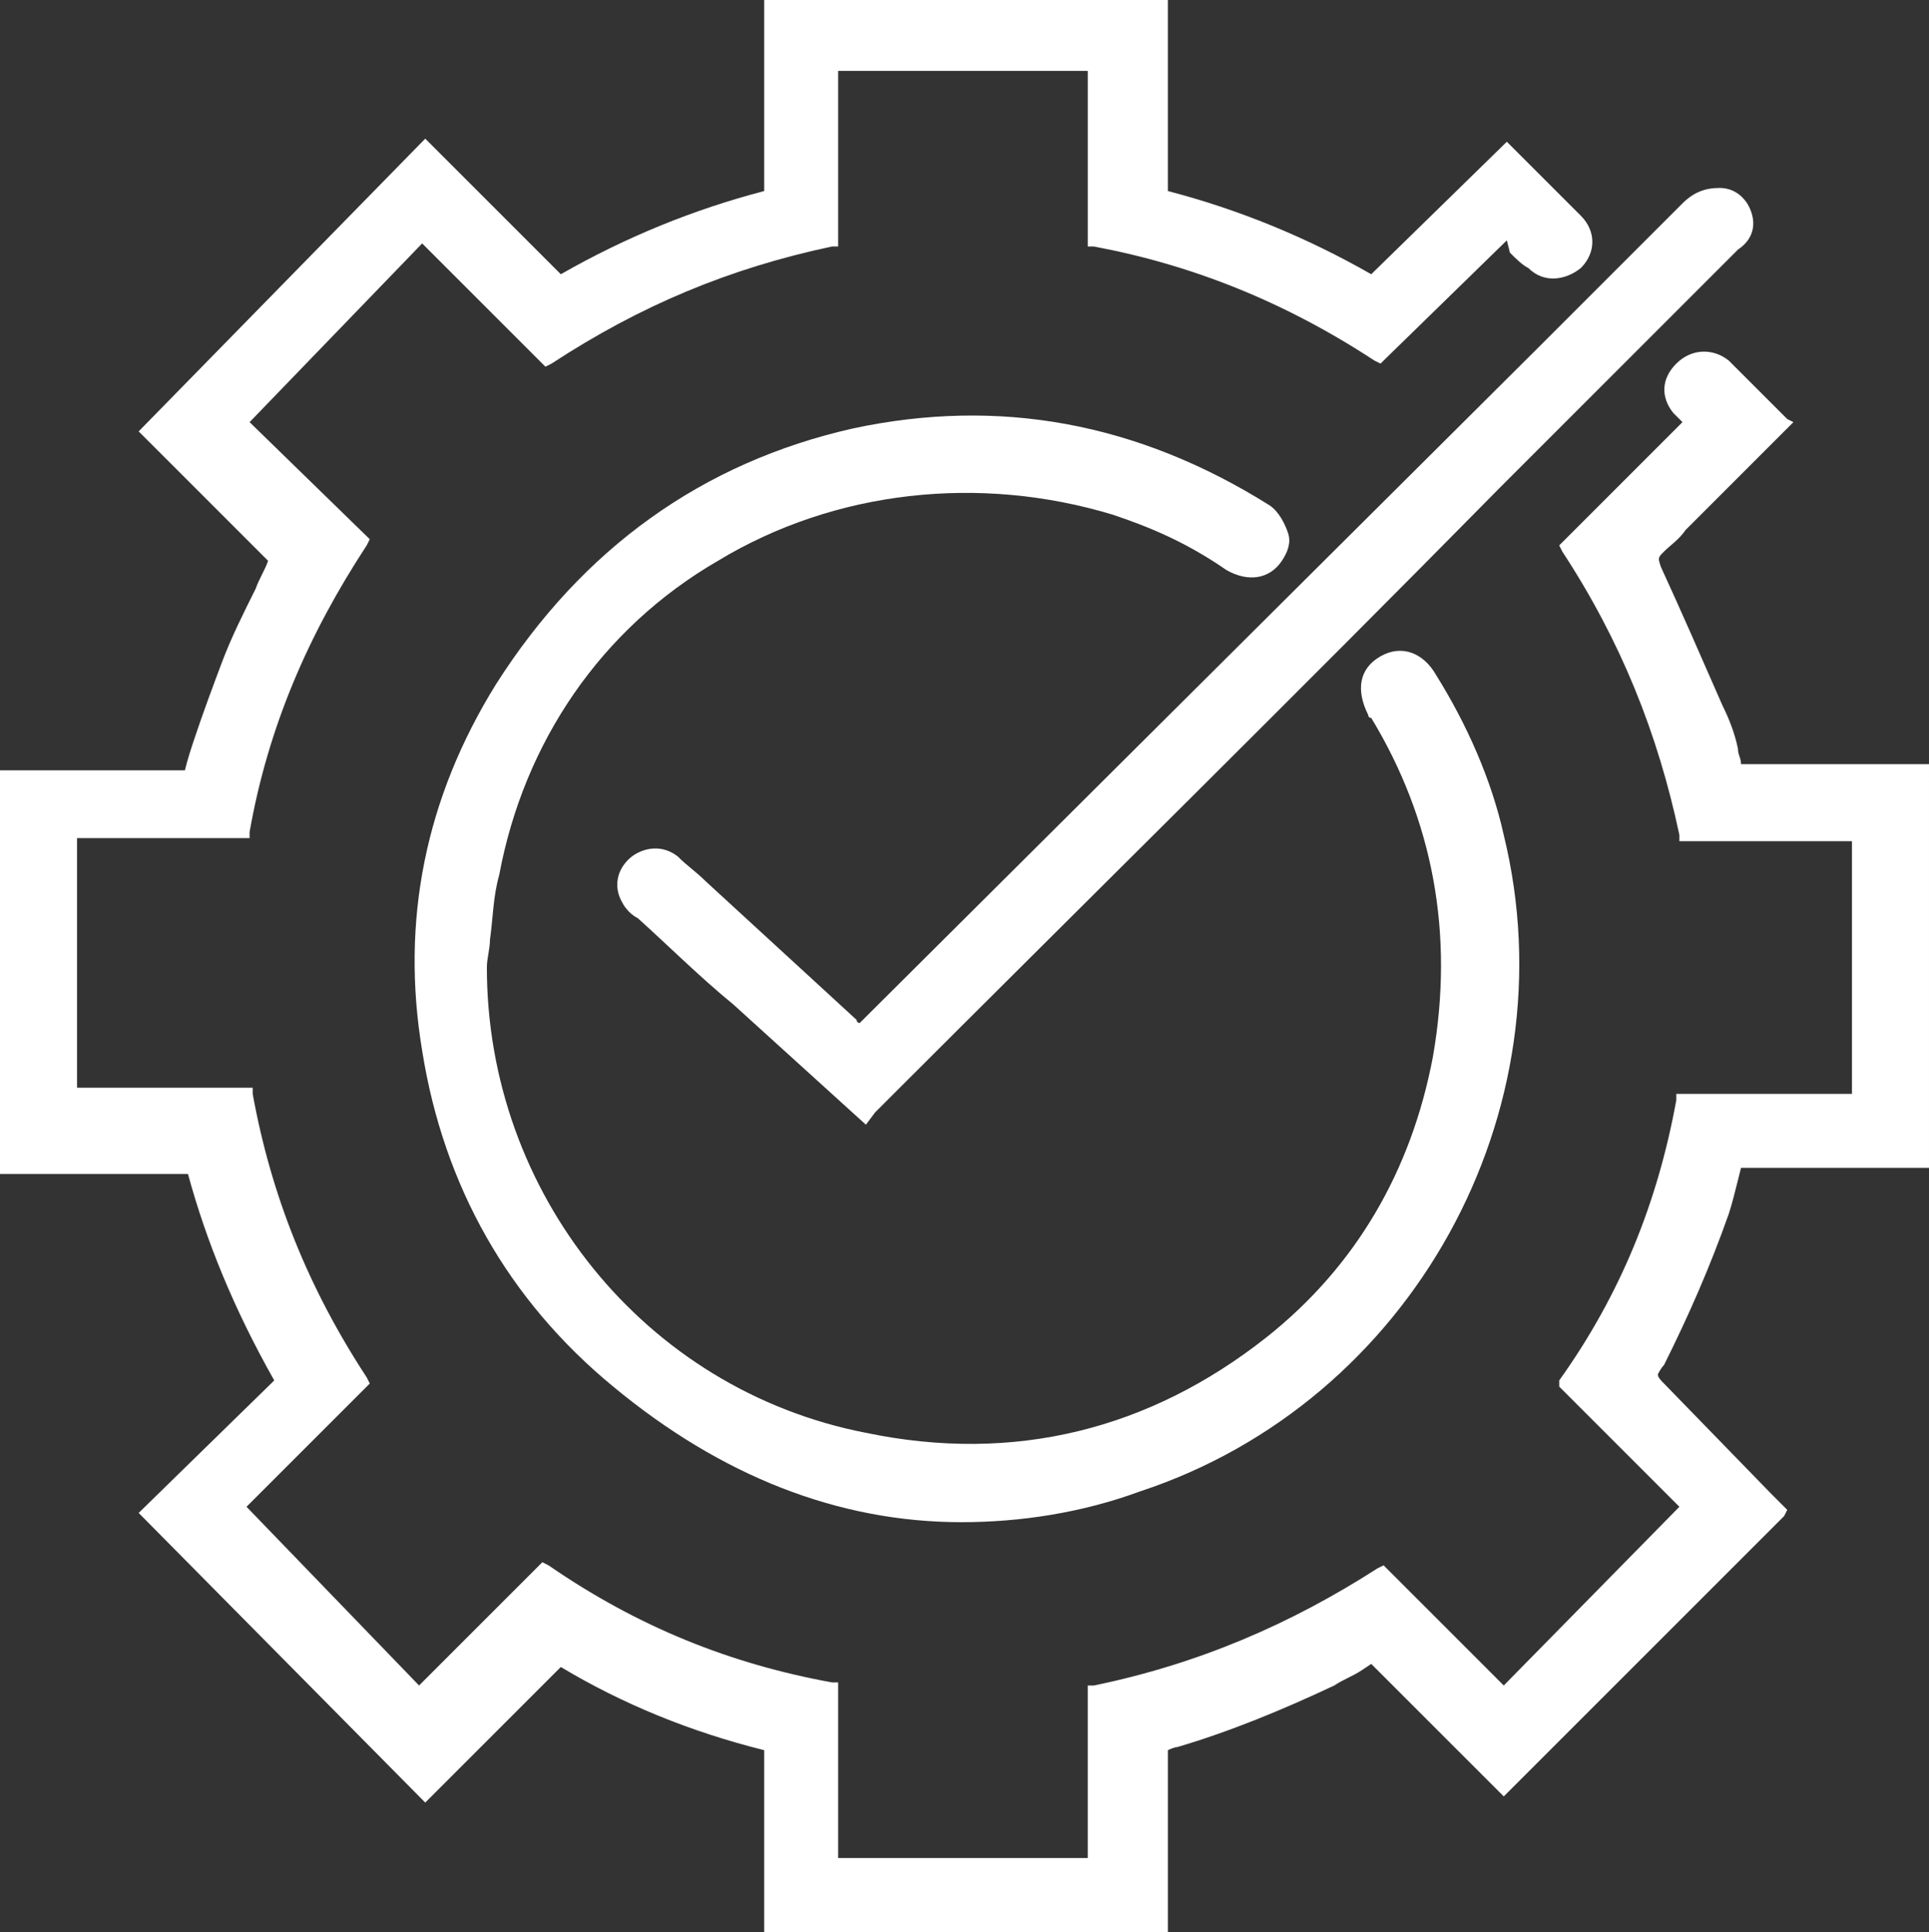 <?xml version="1.0" encoding="utf-8"?>
<!-- Generator: Adobe Illustrator 23.0.3, SVG Export Plug-In . SVG Version: 6.00 Build 0)  -->
<svg version="1.1" id="Layer_1" xmlns="http://www.w3.org/2000/svg" xmlns:xlink="http://www.w3.org/1999/xlink" x="0px" y="0px"
	 viewBox="0 0 62.6 62.7" style="enable-background:new 0 0 62.6 62.7;" xml:space="preserve">
<rect x="0" y="0" width="62.6" height="62.7" fill="#333333" stroke="none"/>
<style type="text/css">
	.st0{fill:#FFFFFF;}
</style>
<g>
	<path class="st0" d="M56.1,39.4c0.1-0.3,0.2-0.7,0.3-1.1l0.1-0.4h6.1V24.8h-6.1c0-0.2-0.1-0.3-0.1-0.5c-0.1-0.5-0.3-1-0.5-1.4
		c-0.7-1.6-1.4-3.2-2-4.5c-0.1-0.3-0.1-0.3,0.1-0.5c0.2-0.2,0.5-0.4,0.7-0.7c0.1-0.1,0.2-0.2,0.3-0.3l3.2-3.2L58,13.6
		c-0.2-0.2-0.4-0.4-0.6-0.6c-0.4-0.4-0.9-0.9-1.3-1.3c-0.5-0.4-1.2-0.4-1.7,0.1c-0.5,0.5-0.5,1.1-0.1,1.6c0.1,0.1,0.2,0.2,0.3,0.3
		l-4,4l0.1,0.2c1.9,2.9,3.1,5.9,3.8,9.2l0,0.2h5.6v8.2h-5.7l0,0.2c-0.6,3.3-1.8,6.3-3.8,9.1L50.6,45l3.9,3.9l-5.7,5.8l-3.9-3.9
		l-0.2,0.1c-2.8,1.8-5.8,3.1-9.2,3.8l-0.2,0v5.6h-8.1v-5.7l-0.2,0c-3.3-0.6-6.3-1.8-9.2-3.8l-0.2-0.1l-4,4L8,48.9l4-4l-0.1-0.2
		c-1.9-2.9-3.1-5.9-3.7-9.2l0-0.2H2.5v-8.1h5.6l0-0.2c0.6-3.4,1.9-6.4,3.8-9.3l0.1-0.2l-3.9-3.8l5.6-5.8l4,4l0.2-0.1
		c2.9-1.9,5.8-3.1,9.1-3.8l0.2,0l0-0.2c0-0.9,0-1.8,0-2.7c0-1,0-1.9,0-2.8h8.1v5.7l0.2,0c3.2,0.6,6.2,1.8,9.1,3.7l0.2,0.1l4.1-4
		L49,8.2c0.2,0.2,0.4,0.4,0.6,0.5c0.5,0.5,1.2,0.4,1.7,0c0.5-0.5,0.5-1.2,0-1.7c-0.5-0.5-1-1-1.6-1.6l-0.8-0.8l-4.4,4.3
		c-2.1-1.2-4.3-2.1-6.6-2.7V0H24.8v6.2c-2.3,0.6-4.5,1.5-6.6,2.7l-4.4-4.4L4.5,14l4.2,4.2c-0.1,0.3-0.3,0.6-0.4,0.9
		c-0.4,0.8-0.8,1.6-1.1,2.4c-0.3,0.8-0.6,1.6-0.9,2.5c-0.1,0.3-0.2,0.6-0.3,1H0v13.1h6.1c0.6,2.2,1.5,4.4,2.8,6.7l-4.4,4.3l9.3,9.4
		l4.4-4.4c2,1.2,4.2,2.1,6.6,2.7v6.1h13.1l0-2.4c0-1.1,0-2.2,0-3.3c0-0.2,0-0.3,0-0.4c0,0,0.2-0.1,0.3-0.1c1.7-0.5,3.4-1.2,5.1-2
		c0.3-0.2,0.6-0.3,0.9-0.5l0.3-0.2l4.3,4.3l9.1-9.1l0.1-0.2l-0.2-0.2c-0.1-0.1-0.2-0.2-0.3-0.3L54,44.9c-0.1-0.1-0.2-0.2-0.2-0.3
		c0,0,0.1-0.2,0.2-0.3C54.8,42.7,55.5,41.1,56.1,39.4z"/>
	<path class="st0" d="M16.2,28.4c0.8-4.3,3.3-8,7.1-10.2c3.8-2.3,8.5-2.8,12.8-1.5c1.2,0.4,2.4,0.9,3.7,1.8c0.7,0.4,1.4,0.3,1.8-0.3
		c0.2-0.3,0.3-0.6,0.2-0.9c-0.1-0.3-0.3-0.7-0.6-0.9c-4.3-2.7-8.8-3.5-13.5-2.5c-4.9,1.1-8.8,3.9-11.6,8.3
		c-2.3,3.7-3.1,7.7-2.4,11.9c0.7,4.4,2.8,8.1,6.2,10.9c3.5,2.9,7.3,4.4,11.3,4.4c1.9,0,3.9-0.3,5.8-1c8.8-2.9,14-12.3,11.8-21.3
		c-0.4-1.8-1.2-3.6-2.2-5.2c-0.4-0.7-1.1-1-1.8-0.6c-0.7,0.4-0.8,1.1-0.4,1.9c0,0,0,0.1,0.1,0.1c2,3.3,2.7,7,2,11
		c-0.7,3.7-2.5,6.8-5.4,9.1c-3.8,3-8.2,4.1-13,3.1c-7.2-1.4-12.3-7.8-12.3-15.1c0-0.3,0.1-0.6,0.1-0.9C16,29.8,16,29.1,16.2,28.4z"
		/>
	<path class="st0" d="M28.1,33c-0.1,0.1-0.1,0.1-0.2,0.2c0,0-0.1,0-0.1-0.1l-4.9-4.5c-0.3-0.3-0.6-0.5-0.9-0.8
		c-0.5-0.4-1.1-0.3-1.5,0c-0.5,0.4-0.6,1-0.3,1.5c0.1,0.2,0.3,0.4,0.5,0.5c1,0.9,2,1.9,3.1,2.8l4.3,3.9l0.3-0.4
		c0.1-0.1,0.2-0.2,0.3-0.3c6.7-6.7,13.4-13.3,20-20l6.1-6.1c0.5-0.5,1.1-1.1,1.6-1.6C57,7.7,57,7.1,56.7,6.6
		c-0.2-0.3-0.5-0.5-0.9-0.5c-0.4,0-0.8,0.1-1.2,0.5c-1.6,1.6-3.2,3.2-4.8,4.8L28.1,33z"/>
</g>
</svg>
